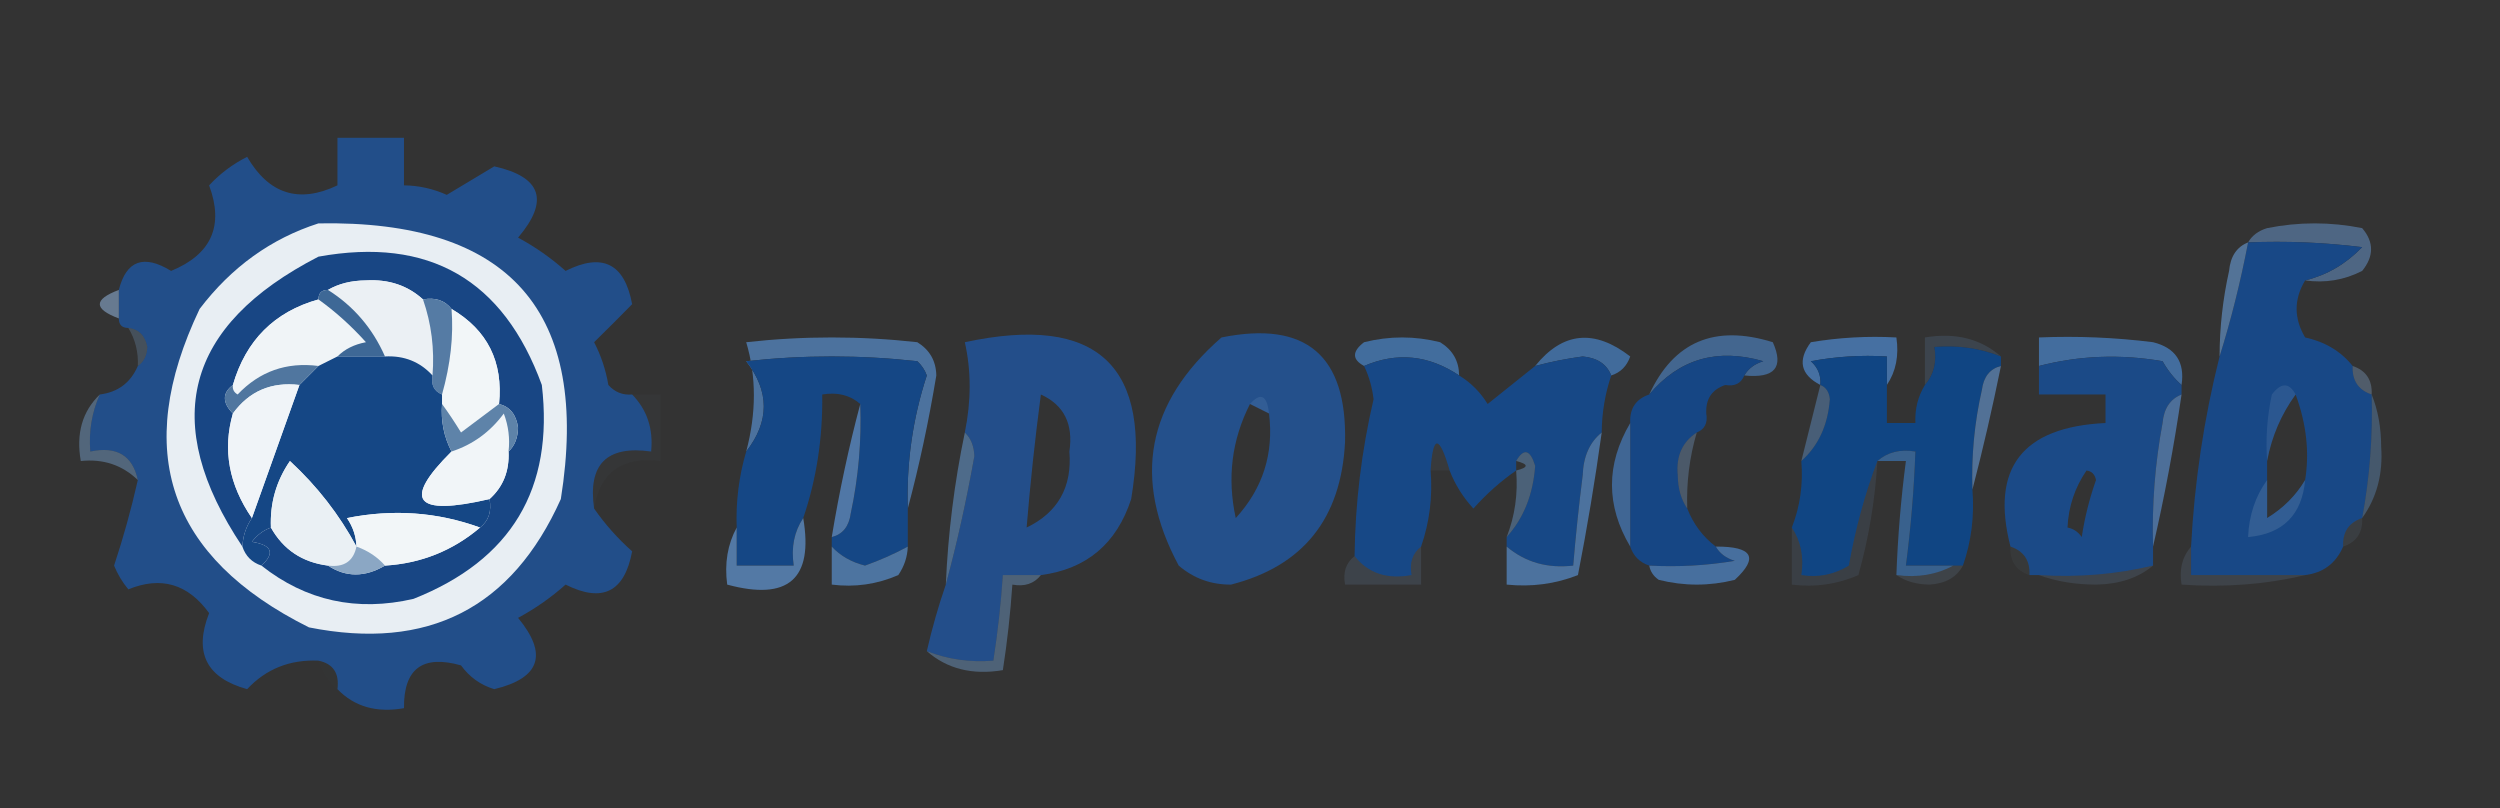 <?xml version="1.0" encoding="UTF-8"?>
<!DOCTYPE svg PUBLIC "-//W3C//DTD SVG 1.1//EN" "http://www.w3.org/Graphics/SVG/1.1/DTD/svg11.dtd">
<svg xmlns="http://www.w3.org/2000/svg" version="1.1" width="263px" height="85px" style="shape-rendering:geometricPrecision; text-rendering:geometricPrecision; image-rendering:optimizeQuality; fill-rule:evenodd; clip-rule:evenodd" xmlns:xlink="http://www.w3.org/1999/xlink">
<rect width="100%" height="100%" fill="#333333" stroke="none"/>
<g><path style="opacity:1" fill="#224e89" d="M 66.5,41.5 C 68.075,43.114 68.741,45.114 68.5,47.5C 63.832,46.839 61.832,48.839 62.5,53.5C 63.648,55.149 64.982,56.649 66.5,58C 65.709,62.28 63.376,63.446 59.5,61.5C 57.972,62.861 56.305,64.028 54.5,65C 57.667,68.833 56.833,71.333 52,72.5C 50.566,72.07 49.399,71.236 48.5,70C 44.453,68.852 42.453,70.352 42.5,74.5C 39.612,75.01 37.279,74.344 35.5,72.5C 35.715,70.821 35.048,69.821 33.5,69.5C 30.487,69.372 27.987,70.372 26,72.5C 21.704,71.314 20.37,68.647 22,64.5C 19.773,61.423 16.94,60.59 13.5,62C 12.874,61.25 12.374,60.416 12,59.5C 12.952,56.642 13.785,53.642 14.5,50.5C 13.952,47.916 12.285,46.916 9.5,47.5C 9.325,45.379 9.659,43.379 10.5,41.5C 12.404,41.262 13.738,40.262 14.5,38.5C 15.124,38.083 15.457,37.416 15.5,36.5C 15.253,35.287 14.586,34.62 13.5,34.5C 12.833,34.5 12.5,34.167 12.5,33.5C 12.5,32.5 12.5,31.5 12.5,30.5C 13.287,27.401 15.12,26.734 18,28.5C 22.245,26.757 23.579,23.757 22,19.5C 23.154,18.257 24.488,17.257 26,16.5C 28.288,20.43 31.455,21.43 35.5,19.5C 35.5,17.833 35.5,16.167 35.5,14.5C 37.833,14.5 40.167,14.5 42.5,14.5C 42.5,16.167 42.5,17.833 42.5,19.5C 44.06,19.519 45.56,19.852 47,20.5C 48.667,19.5 50.333,18.5 52,17.5C 56.972,18.613 57.806,21.113 54.5,25C 56.305,25.972 57.972,27.139 59.5,28.5C 63.376,26.554 65.709,27.72 66.5,32C 65.201,33.326 63.868,34.66 62.5,36C 63.227,37.399 63.727,38.899 64,40.5C 64.671,41.252 65.504,41.586 66.5,41.5 Z"/></g>
<g><path style="opacity:1" fill="#e8eef3" d="M 33.5,23.5 C 53.641,23.132 62.141,32.799 59,52.5C 53.846,63.994 45.013,68.494 32.5,66C 17.706,58.618 13.873,47.452 21,32.5C 24.346,28.102 28.512,25.102 33.5,23.5 Z"/></g>
<g><path style="opacity:0.777" fill="#56759a" d="M 242.5,29.5 C 244.789,28.942 246.789,27.776 248.5,26C 244.514,25.501 240.514,25.334 236.5,25.5C 236.918,24.778 237.584,24.278 238.5,24C 241.833,23.333 245.167,23.333 248.5,24C 249.747,25.458 249.747,26.958 248.5,28.5C 246.604,29.466 244.604,29.799 242.5,29.5 Z"/></g>
<g><path style="opacity:1" fill="#184886" d="M 236.5,25.5 C 240.514,25.334 244.514,25.501 248.5,26C 246.789,27.776 244.789,28.942 242.5,29.5C 241.306,31.484 241.306,33.484 242.5,35.5C 244.598,35.957 246.264,36.957 247.5,38.5C 247.427,40.027 248.094,41.027 249.5,41.5C 249.628,45.881 249.295,50.215 248.5,54.5C 247.094,54.973 246.427,55.973 246.5,57.5C 245.738,59.262 244.404,60.262 242.5,60.5C 238.5,60.5 234.5,60.5 230.5,60.5C 230.5,59.5 230.5,58.5 230.5,57.5C 230.856,50.701 231.856,44.034 233.5,37.5C 234.706,33.639 235.706,29.639 236.5,25.5 Z M 241.5,41.5 C 242.637,44.591 242.97,47.591 242.5,50.5C 241.527,52.139 240.194,53.473 238.5,54.5C 238.5,53.167 238.5,51.833 238.5,50.5C 238.5,49.833 238.5,49.167 238.5,48.5C 238.98,45.922 239.98,43.588 241.5,41.5 Z"/></g>
<g><path style="opacity:1" fill="#184684" d="M 27.5,59.5 C 28.953,58.175 28.619,57.342 26.5,57C 27.044,56.283 27.711,55.783 28.5,55.5C 29.802,57.822 31.802,59.155 34.5,59.5C 36.389,60.742 38.389,60.742 40.5,59.5C 44.293,59.269 47.626,57.935 50.5,55.5C 51.404,54.791 51.737,53.791 51.5,52.5C 52.931,51.22 53.598,49.553 53.5,47.5C 54.139,46.903 54.472,46.07 54.5,45C 54.316,43.624 53.649,42.791 52.5,42.5C 52.944,38.054 51.277,34.721 47.5,32.5C 46.791,31.596 45.791,31.263 44.5,31.5C 42.883,30.028 40.883,29.361 38.5,29.5C 36.955,29.511 35.622,29.844 34.5,30.5C 33.833,30.5 33.5,30.833 33.5,31.5C 28.869,32.798 25.869,35.798 24.5,40.5C 23.375,41.348 23.375,42.348 24.5,43.5C 23.408,47.3 24.074,50.966 26.5,54.5C 25.89,55.391 25.557,56.391 25.5,57.5C 16.757,44.417 19.423,34.25 33.5,27C 45.119,24.893 52.952,29.393 57,40.5C 58.286,51.423 53.786,58.923 43.5,63C 37.53,64.378 32.197,63.211 27.5,59.5 Z"/></g>
<g><path style="opacity:1" fill="#ebf0f4" d="M 44.5,31.5 C 45.388,34.054 45.721,36.721 45.5,39.5C 44.181,38.058 42.514,37.392 40.5,37.5C 39.19,34.527 37.19,32.194 34.5,30.5C 35.622,29.844 36.955,29.511 38.5,29.5C 40.883,29.361 42.883,30.028 44.5,31.5 Z"/></g>
<g><path style="opacity:0.71" fill="#7c97b6" d="M 12.5,30.5 C 12.5,31.5 12.5,32.5 12.5,33.5C 9.833,32.5 9.833,31.5 12.5,30.5 Z"/></g>
<g><path style="opacity:0.855" fill="#597ea8" d="M 236.5,25.5 C 235.706,29.639 234.706,33.639 233.5,37.5C 233.505,34.468 233.838,31.468 234.5,28.5C 234.64,26.97 235.307,25.97 236.5,25.5 Z"/></g>
<g><path style="opacity:1" fill="#f0f4f7" d="M 33.5,31.5 C 35.27,32.764 36.937,34.264 38.5,36C 37.263,36.232 36.263,36.732 35.5,37.5C 34.833,37.833 34.167,38.167 33.5,38.5C 30.138,38.069 27.305,39.069 25,41.5C 24.601,41.272 24.435,40.938 24.5,40.5C 25.869,35.798 28.869,32.798 33.5,31.5 Z"/></g>
<g><path style="opacity:1" fill="#f2f6f8" d="M 47.5,32.5 C 51.277,34.721 52.944,38.054 52.5,42.5C 51.185,43.476 49.852,44.476 48.5,45.5C 47.824,44.398 47.158,43.398 46.5,42.5C 46.5,42.167 46.5,41.833 46.5,41.5C 47.394,38.326 47.728,35.326 47.5,32.5 Z"/></g>
<g><path style="opacity:1" fill="#3e6896" d="M 34.5,30.5 C 37.19,32.194 39.19,34.527 40.5,37.5C 38.833,37.5 37.167,37.5 35.5,37.5C 36.263,36.732 37.263,36.232 38.5,36C 36.937,34.264 35.27,32.764 33.5,31.5C 33.5,30.833 33.833,30.5 34.5,30.5 Z"/></g>
<g><path style="opacity:1" fill="#557ba4" d="M 44.5,31.5 C 45.791,31.263 46.791,31.596 47.5,32.5C 47.728,35.326 47.394,38.326 46.5,41.5C 45.662,41.158 45.328,40.492 45.5,39.5C 45.721,36.721 45.388,34.054 44.5,31.5 Z"/></g>
<g><path style="opacity:0.196" fill="#628cb9" d="M 210.5,37.5 C 208.283,36.631 205.95,36.298 203.5,36.5C 203.768,38.099 203.434,39.432 202.5,40.5C 202.5,38.833 202.5,37.167 202.5,35.5C 205.698,34.964 208.365,35.631 210.5,37.5 Z"/></g>
<g><path style="opacity:0.306" fill="#7094b9" d="M 13.5,34.5 C 14.586,34.62 15.253,35.287 15.5,36.5C 15.457,37.416 15.124,38.083 14.5,38.5C 14.567,37.041 14.234,35.708 13.5,34.5 Z"/></g>
<g><path style="opacity:0.92" fill="#4e78a7" d="M 95.5,53.5 C 95.349,48.708 96.016,44.041 97.5,39.5C 97.291,38.914 96.957,38.414 96.5,38C 90.5,37.333 84.5,37.333 78.5,38C 80.965,41.171 80.965,44.337 78.5,47.5C 79.577,43.443 79.577,39.609 78.5,36C 84.5,35.333 90.5,35.333 96.5,36C 97.805,36.804 98.471,37.971 98.5,39.5C 97.699,44.344 96.699,49.011 95.5,53.5 Z"/></g>
<g><path style="opacity:0.961" fill="#436fa1" d="M 153.5,39.5 C 150.288,37.347 146.955,37.014 143.5,38.5C 142.226,37.811 142.226,36.977 143.5,36C 146.167,35.333 148.833,35.333 151.5,36C 152.823,36.816 153.489,37.983 153.5,39.5 Z"/></g>
<g><path style="opacity:0.961" fill="#426d9f" d="M 169.5,39.5 C 169.03,38.306 168.03,37.64 166.5,37.5C 164.793,37.728 163.126,38.062 161.5,38.5C 164.389,34.912 167.722,34.579 171.5,37.5C 171.145,38.522 170.478,39.189 169.5,39.5 Z"/></g>
<g><path style="opacity:0.985" fill="#4671a3" d="M 198.5,40.5 C 198.5,39.5 198.5,38.5 198.5,37.5C 195.813,37.336 193.146,37.503 190.5,38C 191.252,38.671 191.586,39.504 191.5,40.5C 189.418,39.415 189.084,37.915 190.5,36C 193.482,35.502 196.482,35.335 199.5,35.5C 199.784,37.415 199.451,39.081 198.5,40.5 Z"/></g>
<g><path style="opacity:0.957" fill="#4470a3" d="M 229.5,40.5 C 228.733,39.828 228.066,38.995 227.5,38C 223.08,37.232 218.747,37.398 214.5,38.5C 214.5,37.5 214.5,36.5 214.5,35.5C 218.514,35.334 222.514,35.501 226.5,36C 228.863,36.589 229.863,38.089 229.5,40.5 Z"/></g>
<g><path style="opacity:1" fill="#154785" d="M 35.5,37.5 C 37.167,37.5 38.833,37.5 40.5,37.5C 42.514,37.392 44.181,38.058 45.5,39.5C 45.328,40.492 45.662,41.158 46.5,41.5C 46.5,41.833 46.5,42.167 46.5,42.5C 46.366,44.291 46.699,45.958 47.5,47.5C 42.294,52.668 43.628,54.335 51.5,52.5C 51.737,53.791 51.404,54.791 50.5,55.5C 46.012,53.865 41.346,53.531 36.5,54.5C 37.127,55.417 37.461,56.417 37.5,57.5C 35.699,54.145 33.366,51.145 30.5,48.5C 29.056,50.608 28.39,52.941 28.5,55.5C 27.711,55.783 27.044,56.283 26.5,57C 28.619,57.342 28.953,58.175 27.5,59.5C 26.5,59.167 25.833,58.5 25.5,57.5C 25.557,56.391 25.89,55.391 26.5,54.5C 28.145,49.866 29.812,45.199 31.5,40.5C 32.167,39.833 32.833,39.167 33.5,38.5C 34.167,38.167 34.833,37.833 35.5,37.5 Z"/></g>
<g><path style="opacity:0.995" fill="#244f8b" d="M 109.5,60.5 C 108.167,60.5 106.833,60.5 105.5,60.5C 105.296,63.518 104.963,66.518 104.5,69.5C 102.05,69.702 99.717,69.369 97.5,68.5C 98.065,66.048 98.732,63.715 99.5,61.5C 100.668,57.174 101.668,52.674 102.5,48C 102.472,46.93 102.139,46.097 101.5,45.5C 102.177,42.175 102.177,39.008 101.5,36C 115.494,32.996 121.327,38.496 119,52.5C 117.472,57.201 114.305,59.868 109.5,60.5 Z M 109.5,41.5 C 111.931,42.607 112.931,44.607 112.5,47.5C 112.8,51.237 111.3,53.904 108,55.5C 108.379,50.873 108.879,46.207 109.5,41.5 Z"/></g>
<g><path style="opacity:0.988" fill="#24508c" d="M 128.5,35.5 C 137.38,33.709 141.713,37.376 141.5,46.5C 141.089,54.56 137.089,59.56 129.5,61.5C 127.407,61.514 125.574,60.848 124,59.5C 119.109,50.381 120.609,42.381 128.5,35.5 Z M 131.5,42.5 C 132.167,42.833 132.833,43.167 133.5,43.5C 134.021,47.719 132.854,51.386 130,54.5C 129.081,50.269 129.581,46.269 131.5,42.5 Z"/></g>
<g><path style="opacity:1" fill="#174886" d="M 153.5,39.5 C 154.712,40.23 155.712,41.23 156.5,42.5C 158.186,41.143 159.852,39.81 161.5,38.5C 163.126,38.062 164.793,37.728 166.5,37.5C 168.03,37.64 169.03,38.306 169.5,39.5C 168.85,41.435 168.517,43.435 168.5,45.5C 167.235,46.514 166.569,48.014 166.5,50C 166.099,53.167 165.766,56.334 165.5,59.5C 162.789,59.815 160.456,59.148 158.5,57.5C 158.5,57.167 158.5,56.833 158.5,56.5C 160.287,54.526 161.287,52.026 161.5,49C 160.969,47.282 160.302,47.115 159.5,48.5C 159.5,48.833 159.5,49.167 159.5,49.5C 157.871,50.625 156.371,51.959 155,53.5C 153.905,52.307 153.072,50.973 152.5,49.5C 151.404,45.711 150.737,45.711 150.5,49.5C 150.721,52.279 150.388,54.946 149.5,57.5C 148.596,58.209 148.263,59.209 148.5,60.5C 145.918,60.975 143.918,60.308 142.5,58.5C 142.567,52.933 143.233,47.433 144.5,42C 144.352,40.744 144.018,39.577 143.5,38.5C 146.955,37.014 150.288,37.347 153.5,39.5 Z"/></g>
<g><path style="opacity:0.851" fill="#466f9f" d="M 183.5,39.5 C 183.918,38.778 184.584,38.278 185.5,38C 180.643,36.593 176.643,37.76 173.5,41.5C 176.064,35.936 180.397,34.102 186.5,36C 187.694,38.658 186.694,39.824 183.5,39.5 Z"/></g>
<g><path style="opacity:0.999" fill="#104583" d="M 210.5,37.5 C 210.5,37.833 210.5,38.167 210.5,38.5C 209.351,38.791 208.684,39.624 208.5,41C 207.714,44.458 207.38,47.958 207.5,51.5C 207.721,54.279 207.388,56.946 206.5,59.5C 206.167,59.5 205.833,59.5 205.5,59.5C 203.833,59.5 202.167,59.5 200.5,59.5C 201.021,55.519 201.354,51.519 201.5,47.5C 199.901,47.232 198.568,47.566 197.5,48.5C 196.189,51.968 195.189,55.634 194.5,59.5C 192.955,60.452 191.288,60.785 189.5,60.5C 189.784,58.585 189.451,56.919 188.5,55.5C 189.369,53.283 189.702,50.95 189.5,48.5C 191.294,46.897 192.294,44.73 192.5,42C 192.43,41.235 192.097,40.735 191.5,40.5C 191.586,39.504 191.252,38.671 190.5,38C 193.146,37.503 195.813,37.336 198.5,37.5C 198.5,38.5 198.5,39.5 198.5,40.5C 198.5,41.833 198.5,43.167 198.5,44.5C 199.5,44.5 200.5,44.5 201.5,44.5C 201.433,43.041 201.766,41.708 202.5,40.5C 203.434,39.432 203.768,38.099 203.5,36.5C 205.95,36.298 208.283,36.631 210.5,37.5 Z"/></g>
<g><path style="opacity:1" fill="#1b4a87" d="M 229.5,40.5 C 229.5,40.833 229.5,41.167 229.5,41.5C 228.307,41.97 227.64,42.97 227.5,44.5C 226.703,48.798 226.37,53.132 226.5,57.5C 226.5,58.167 226.5,58.833 226.5,59.5C 222.6,60.43 218.6,60.763 214.5,60.5C 214.167,60.5 213.833,60.5 213.5,60.5C 213.573,58.973 212.906,57.973 211.5,57.5C 209.387,49.255 212.721,44.922 221.5,44.5C 221.5,43.5 221.5,42.5 221.5,41.5C 219.167,41.5 216.833,41.5 214.5,41.5C 214.5,40.5 214.5,39.5 214.5,38.5C 218.747,37.398 223.08,37.232 227.5,38C 228.066,38.995 228.733,39.828 229.5,40.5 Z M 219.5,49.5 C 220.043,49.56 220.376,49.893 220.5,50.5C 219.811,52.444 219.311,54.444 219,56.5C 218.617,55.944 218.117,55.611 217.5,55.5C 217.604,53.297 218.27,51.297 219.5,49.5 Z"/></g>
<g><path style="opacity:1" fill="#154785" d="M 95.5,53.5 C 95.5,54.833 95.5,56.167 95.5,57.5C 94.107,58.26 92.607,58.926 91,59.5C 89.566,59.138 88.399,58.471 87.5,57.5C 87.5,57.167 87.5,56.833 87.5,56.5C 88.649,56.209 89.316,55.376 89.5,54C 90.31,50.208 90.644,46.374 90.5,42.5C 89.432,41.566 88.099,41.232 86.5,41.5C 86.562,46.076 85.895,50.409 84.5,54.5C 83.549,55.919 83.216,57.585 83.5,59.5C 81.5,59.5 79.5,59.5 77.5,59.5C 77.5,58.167 77.5,56.833 77.5,55.5C 77.401,52.763 77.735,50.096 78.5,47.5C 80.965,44.337 80.965,41.171 78.5,38C 84.5,37.333 90.5,37.333 96.5,38C 96.957,38.414 97.291,38.914 97.5,39.5C 96.016,44.041 95.349,48.708 95.5,53.5 Z"/></g>
<g><path style="opacity:1" fill="#164684" d="M 183.5,39.5 C 183.158,40.338 182.492,40.672 181.5,40.5C 180.094,40.973 179.427,41.973 179.5,43.5C 179.672,44.492 179.338,45.158 178.5,45.5C 176.974,46.492 176.307,47.992 176.5,50C 176.514,51.385 176.848,52.551 177.5,53.5C 178.147,55.141 179.147,56.474 180.5,57.5C 180.918,58.222 181.584,58.722 182.5,59C 179.518,59.498 176.518,59.665 173.5,59.5C 172.5,59.167 171.833,58.5 171.5,57.5C 171.5,53.167 171.5,48.833 171.5,44.5C 171.427,42.973 172.094,41.973 173.5,41.5C 176.643,37.76 180.643,36.593 185.5,38C 184.584,38.278 183.918,38.778 183.5,39.5 Z"/></g>
<g><path style="opacity:1" fill="#50769f" d="M 33.5,38.5 C 32.833,39.167 32.167,39.833 31.5,40.5C 28.547,40.15 26.213,41.15 24.5,43.5C 23.375,42.348 23.375,41.348 24.5,40.5C 24.435,40.938 24.601,41.272 25,41.5C 27.305,39.069 30.138,38.069 33.5,38.5 Z"/></g>
<g><path style="opacity:1" fill="#f0f4f8" d="M 31.5,40.5 C 29.812,45.199 28.145,49.866 26.5,54.5C 24.074,50.966 23.408,47.3 24.5,43.5C 26.213,41.15 28.547,40.15 31.5,40.5 Z"/></g>
<g><path style="opacity:0.431" fill="#7893b2" d="M 247.5,38.5 C 248.906,38.973 249.573,39.973 249.5,41.5C 248.094,41.027 247.427,40.027 247.5,38.5 Z"/></g>
<g><path style="opacity:0.125" fill="#98bada" d="M 131.5,42.5 C 132.623,41.243 133.289,41.576 133.5,43.5C 132.833,43.167 132.167,42.833 131.5,42.5 Z"/></g>
<g><path style="opacity:0.004" fill="#7498bd" d="M 181.5,40.5 C 181.573,42.027 180.906,43.027 179.5,43.5C 179.427,41.973 180.094,40.973 181.5,40.5 Z"/></g>
<g><path style="opacity:0.548" fill="#6c90b7" d="M 10.5,41.5 C 9.659,43.379 9.325,45.379 9.5,47.5C 12.285,46.916 13.952,47.916 14.5,50.5C 12.858,48.919 10.858,48.252 8.5,48.5C 7.99,45.612 8.656,43.279 10.5,41.5 Z"/></g>
<g><path style="opacity:0.929" fill="#4f73a0" d="M 229.5,41.5 C 228.698,46.997 227.698,52.33 226.5,57.5C 226.37,53.132 226.703,48.798 227.5,44.5C 227.64,42.97 228.307,41.97 229.5,41.5 Z"/></g>
<g><path style="opacity:1" fill="#f1f5f8" d="M 53.5,47.5 C 53.598,49.553 52.931,51.22 51.5,52.5C 43.628,54.335 42.294,52.668 47.5,47.5C 49.735,46.772 51.568,45.439 53,43.5C 53.49,44.793 53.657,46.127 53.5,47.5 Z"/></g>
<g><path style="opacity:0.859" fill="#587ca6" d="M 210.5,38.5 C 209.598,42.948 208.598,47.281 207.5,51.5C 207.38,47.958 207.714,44.458 208.5,41C 208.684,39.624 209.351,38.791 210.5,38.5 Z"/></g>
<g><path style="opacity:1" fill="#5e83a9" d="M 46.5,42.5 C 47.158,43.398 47.824,44.398 48.5,45.5C 49.852,44.476 51.185,43.476 52.5,42.5C 53.649,42.791 54.316,43.624 54.5,45C 54.472,46.07 54.139,46.903 53.5,47.5C 53.657,46.127 53.49,44.793 53,43.5C 51.568,45.439 49.735,46.772 47.5,47.5C 46.699,45.958 46.366,44.291 46.5,42.5 Z"/></g>
<g><path style="opacity:0.231" fill="#6d8eb4" d="M 241.5,41.5 C 239.98,43.588 238.98,45.922 238.5,48.5C 238.337,46.143 238.503,43.81 239,41.5C 239.977,40.226 240.811,40.226 241.5,41.5 Z"/></g>
<g><path style="opacity:0.533" fill="#55789e" d="M 249.5,41.5 C 250.161,43.134 250.494,44.967 250.5,47C 250.7,49.865 250.033,52.365 248.5,54.5C 249.295,50.215 249.628,45.881 249.5,41.5 Z"/></g>
<g><path style="opacity:0.576" fill="#587ea8" d="M 191.5,40.5 C 192.097,40.735 192.43,41.235 192.5,42C 192.294,44.73 191.294,46.897 189.5,48.5C 190.167,45.833 190.833,43.167 191.5,40.5 Z"/></g>
<g><path style="opacity:0.067" fill="#7d9ebe" d="M 152.5,49.5 C 151.833,49.5 151.167,49.5 150.5,49.5C 150.737,45.711 151.404,45.711 152.5,49.5 Z"/></g>
<g><path style="opacity:0.031" fill="#6185ac" d="M 66.5,41.5 C 67.5,41.5 68.5,41.5 69.5,41.5C 69.5,43.833 69.5,46.167 69.5,48.5C 65.465,48.002 63.131,49.669 62.5,53.5C 61.832,48.839 63.832,46.839 68.5,47.5C 68.741,45.114 68.075,43.114 66.5,41.5 Z"/></g>
<g><path style="opacity:1" fill="#eaf0f4" d="M 37.5,57.5 C 37.179,59.048 36.179,59.715 34.5,59.5C 31.802,59.155 29.802,57.822 28.5,55.5C 28.39,52.941 29.056,50.608 30.5,48.5C 33.366,51.145 35.699,54.145 37.5,57.5 Z"/></g>
<g><path style="opacity:1" fill="#5077a6" d="M 90.5,42.5 C 90.644,46.374 90.31,50.208 89.5,54C 89.316,55.376 88.649,56.209 87.5,56.5C 88.299,51.675 89.299,47.008 90.5,42.5 Z"/></g>
<g><path style="opacity:0.988" fill="#406695" d="M 171.5,44.5 C 171.5,48.833 171.5,53.167 171.5,57.5C 168.939,53.185 168.939,48.852 171.5,44.5 Z"/></g>
<g><path style="opacity:0.4" fill="#6f92b9" d="M 178.5,45.5 C 177.735,48.096 177.401,50.763 177.5,53.5C 176.848,52.551 176.514,51.385 176.5,50C 176.307,47.992 176.974,46.492 178.5,45.5 Z"/></g>
<g><path style="opacity:1" fill="#f2f6f8" d="M 50.5,55.5 C 47.626,57.935 44.293,59.269 40.5,59.5C 39.709,58.599 38.709,57.932 37.5,57.5C 37.461,56.417 37.127,55.417 36.5,54.5C 41.346,53.531 46.012,53.865 50.5,55.5 Z"/></g>
<g><path style="opacity:0.745" fill="#577ea8" d="M 101.5,45.5 C 102.139,46.097 102.472,46.93 102.5,48C 101.668,52.674 100.668,57.174 99.5,61.5C 99.733,56.106 100.399,50.773 101.5,45.5 Z"/></g>
<g><path style="opacity:0.576" fill="#5c82ab" d="M 159.5,48.5 C 160.302,47.115 160.969,47.282 161.5,49C 161.287,52.026 160.287,54.526 158.5,56.5C 159.369,54.283 159.702,51.95 159.5,49.5C 160.833,49.167 160.833,48.833 159.5,48.5 Z"/></g>
<g><path style="opacity:0.576" fill="#466e9c" d="M 238.5,50.5 C 238.5,51.833 238.5,53.167 238.5,54.5C 240.194,53.473 241.527,52.139 242.5,50.5C 242.167,54.167 240.167,56.167 236.5,56.5C 236.595,54.214 237.262,52.214 238.5,50.5 Z"/></g>
<g><path style="opacity:0.478" fill="#6282a8" d="M 219.5,49.5 C 220.472,48.249 221.139,48.582 221.5,50.5C 220.777,52.782 220.443,55.115 220.5,57.5C 218.821,57.715 217.821,57.048 217.5,55.5C 217.821,57.048 218.821,57.715 220.5,57.5C 220.443,55.115 220.777,52.782 221.5,50.5C 221.139,48.582 220.472,48.249 219.5,49.5 Z"/></g>
<g><path style="opacity:0.11" fill="#7a9fc3" d="M 248.5,54.5 C 248.573,56.027 247.906,57.027 246.5,57.5C 246.427,55.973 247.094,54.973 248.5,54.5 Z"/></g>
<g><path style="opacity:1" fill="#8ba7c4" d="M 37.5,57.5 C 38.709,57.932 39.709,58.599 40.5,59.5C 38.389,60.742 36.389,60.742 34.5,59.5C 36.179,59.715 37.179,59.048 37.5,57.5 Z"/></g>
<g><path style="opacity:0.947" fill="#557dab" d="M 84.5,54.5 C 85.594,60.905 82.927,63.238 76.5,61.5C 76.205,59.265 76.539,57.265 77.5,55.5C 77.5,56.833 77.5,58.167 77.5,59.5C 79.5,59.5 81.5,59.5 83.5,59.5C 83.216,57.585 83.549,55.919 84.5,54.5 Z"/></g>
<g><path style="opacity:0.947" fill="#4e77a6" d="M 87.5,57.5 C 88.399,58.471 89.566,59.138 91,59.5C 92.607,58.926 94.107,58.26 95.5,57.5C 95.461,58.583 95.127,59.583 94.5,60.5C 92.257,61.474 89.924,61.808 87.5,61.5C 87.5,60.167 87.5,58.833 87.5,57.5 Z"/></g>
<g><path style="opacity:0.945" fill="#4e76a4" d="M 168.5,45.5 C 167.808,50.511 166.974,55.511 166,60.5C 163.619,61.435 161.119,61.768 158.5,61.5C 158.5,60.167 158.5,58.833 158.5,57.5C 160.456,59.148 162.789,59.815 165.5,59.5C 165.766,56.334 166.099,53.167 166.5,50C 166.569,48.014 167.235,46.514 168.5,45.5 Z"/></g>
<g><path style="opacity:0.956" fill="#4872a3" d="M 180.5,57.5 C 184.377,57.483 185.043,58.649 182.5,61C 179.833,61.667 177.167,61.667 174.5,61C 173.944,60.617 173.611,60.117 173.5,59.5C 176.518,59.665 179.518,59.498 182.5,59C 181.584,58.722 180.918,58.222 180.5,57.5 Z"/></g>
<g><path style="opacity:0.923" fill="#3a6594" d="M 197.5,48.5 C 198.568,47.566 199.901,47.232 201.5,47.5C 201.354,51.519 201.021,55.519 200.5,59.5C 202.167,59.5 203.833,59.5 205.5,59.5C 203.735,60.461 201.735,60.795 199.5,60.5C 199.646,56.481 199.979,52.481 200.5,48.5C 199.5,48.5 198.5,48.5 197.5,48.5 Z"/></g>
<g><path style="opacity:0.051" fill="#9ab8d6" d="M 211.5,57.5 C 212.906,57.973 213.573,58.973 213.5,60.5C 212.094,60.027 211.427,59.027 211.5,57.5 Z"/></g>
<g><path style="opacity:0.153" fill="#7aa1ca" d="M 149.5,57.5 C 149.5,58.833 149.5,60.167 149.5,61.5C 146.833,61.5 144.167,61.5 141.5,61.5C 141.263,60.209 141.596,59.209 142.5,58.5C 143.918,60.308 145.918,60.975 148.5,60.5C 148.263,59.209 148.596,58.209 149.5,57.5 Z"/></g>
<g><path style="opacity:0.129" fill="#6f98c2" d="M 197.5,48.5 C 197.265,52.577 196.598,56.577 195.5,60.5C 193.257,61.474 190.924,61.808 188.5,61.5C 188.5,59.5 188.5,57.5 188.5,55.5C 189.451,56.919 189.784,58.585 189.5,60.5C 191.288,60.785 192.955,60.452 194.5,59.5C 195.189,55.634 196.189,51.968 197.5,48.5 Z"/></g>
<g><path style="opacity:0.127" fill="#88b1da" d="M 205.5,59.5 C 205.833,59.5 206.167,59.5 206.5,59.5C 205.848,60.725 204.681,61.392 203,61.5C 201.615,61.486 200.449,61.152 199.5,60.5C 201.735,60.795 203.735,60.461 205.5,59.5 Z"/></g>
<g><path style="opacity:0.153" fill="#7da8d4" d="M 226.5,59.5 C 224.952,60.794 222.952,61.461 220.5,61.5C 218.304,61.495 216.304,61.162 214.5,60.5C 218.6,60.763 222.6,60.43 226.5,59.5 Z"/></g>
<g><path style="opacity:0.127" fill="#8bb3dc" d="M 230.5,57.5 C 230.5,58.5 230.5,59.5 230.5,60.5C 234.5,60.5 238.5,60.5 242.5,60.5C 238.366,61.485 234.032,61.818 229.5,61.5C 229.232,59.901 229.566,58.568 230.5,57.5 Z"/></g>
<g><path style="opacity:0.506" fill="#6990bb" d="M 109.5,60.5 C 108.791,61.404 107.791,61.737 106.5,61.5C 106.296,64.518 105.963,67.518 105.5,70.5C 102.302,71.036 99.635,70.369 97.5,68.5C 99.717,69.369 102.05,69.702 104.5,69.5C 104.963,66.518 105.296,63.518 105.5,60.5C 106.833,60.5 108.167,60.5 109.5,60.5 Z"/></g>
<g><path style="opacity:0.012" fill="#95aabf" d="M 33.5,69.5 C 35.048,69.821 35.715,70.821 35.5,72.5C 34.599,71.71 33.932,70.71 33.5,69.5 Z"/></g>
</svg>

